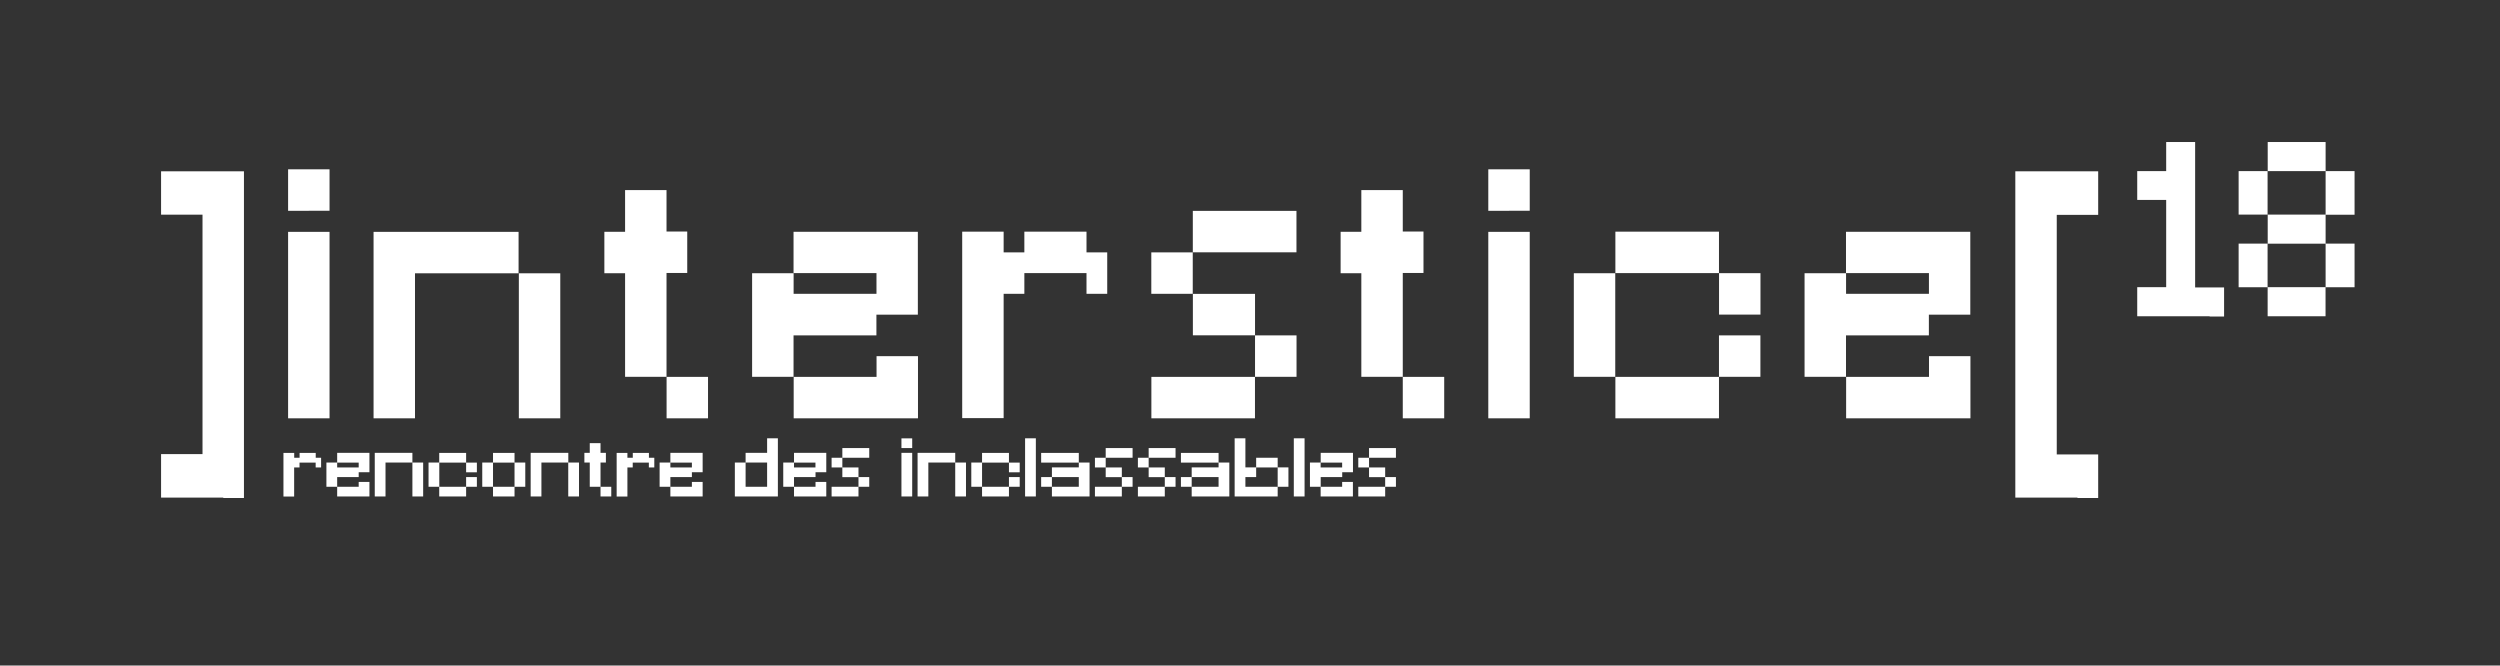 <?xml version="1.0" encoding="UTF-8" standalone="no"?>
<!DOCTYPE svg PUBLIC "-//W3C//DTD SVG 1.1//EN" "http://www.w3.org/Graphics/SVG/1.1/DTD/svg11.dtd">
<svg width="100%" height="100%" viewBox="0 0 1003 267" version="1.1" xmlns="http://www.w3.org/2000/svg" xmlns:xlink="http://www.w3.org/1999/xlink" xml:space="preserve" xmlns:serif="http://www.serif.com/" style="fill-rule:evenodd;clip-rule:evenodd;stroke-linejoin:round;stroke-miterlimit:2;">
    <rect x="0" y="0" width="1003" height="267" fill="#333333" stroke="none"/>
    <g transform="matrix(2.664,0,0,2.664,58.044,51.118)">
        <g id="_2024" serif:id="2024">
            <g>
                <g>
                    <path d="M24.72,12.56L21.6,12.56L21.6,6.31L27.84,6.31L27.84,12.55L24.72,12.55L24.72,12.56ZM27.84,43.81L21.6,43.81L21.6,15.73L27.84,15.73L27.84,43.81Z" style="fill:white;fill-rule:nonzero;"/>
                    <path d="M40.71,43.81L34.47,43.81L34.47,15.73L56.31,15.73L56.31,21.97L40.71,21.97L40.71,43.81ZM62.59,43.81L56.35,43.81L56.35,21.97L62.59,21.97L62.59,43.81Z" style="fill:white;fill-rule:nonzero;"/>
                    <path d="M78.59,37.56L72.35,37.56L72.35,21.96L69.23,21.96L69.23,15.72L72.35,15.72L72.35,9.44L78.59,9.44L78.59,15.68L81.71,15.68L81.71,21.92L78.59,21.92L78.59,37.56ZM84.84,43.81L78.6,43.81L78.6,37.57L84.84,37.57L84.84,43.81Z" style="fill:white;fill-rule:nonzero;"/>
                    <path d="M97.72,37.56L91.48,37.56L91.48,21.96L97.72,21.96L97.72,15.72L116.44,15.72L116.44,28.2L110.2,28.2L110.2,31.32L97.72,31.32L97.72,37.56ZM97.73,25.06L110.21,25.06L110.21,21.94L97.73,21.94L97.73,25.06ZM116.46,43.81L97.74,43.81L97.74,37.57L110.22,37.57L110.22,34.45L116.46,34.45L116.46,43.81Z" style="fill:white;fill-rule:nonzero;"/>
                    <path d="M141.84,25.06L141.84,21.94L132.48,21.94L132.48,25.06L129.36,25.06L129.36,43.78L123.12,43.78L123.12,15.7L129.36,15.7L129.36,18.82L132.48,18.82L132.48,15.7L141.84,15.7L141.84,18.82L144.96,18.82L144.96,25.06L141.84,25.06Z" style="fill:white;fill-rule:nonzero;"/>
                    <path d="M157.84,25.06L151.6,25.06L151.6,18.82L157.84,18.82L157.84,25.06ZM167.21,43.81L151.61,43.81L151.61,37.57L167.21,37.57L167.21,43.81ZM173.46,18.81L157.85,18.81L157.85,12.57L173.46,12.57L173.46,18.81ZM167.22,31.31L157.86,31.31L157.86,25.07L167.22,25.07L167.22,31.31ZM167.22,37.56L167.22,31.32L173.47,31.32L173.47,37.56L167.22,37.56Z" style="fill:white;fill-rule:nonzero;"/>
                    <path d="M189.47,37.56L183.23,37.56L183.23,21.96L180.11,21.96L180.11,15.72L183.23,15.72L183.23,9.44L189.47,9.44L189.47,15.68L192.59,15.68L192.59,21.92L189.47,21.92L189.47,37.56ZM195.71,43.81L189.47,43.81L189.47,37.57L195.71,37.57L195.71,43.81Z" style="fill:white;fill-rule:nonzero;"/>
                    <path d="M205.47,12.56L202.35,12.56L202.35,6.31L208.59,6.31L208.59,12.55L205.47,12.55L205.47,12.56ZM208.59,43.81L202.35,43.81L202.35,15.73L208.59,15.73L208.59,43.81Z" style="fill:white;fill-rule:nonzero;"/>
                    <path d="M221.47,37.56L215.23,37.56L215.23,21.96L221.47,21.96L221.47,37.56ZM237.09,21.94L221.49,21.94L221.49,15.7L237.09,15.7L237.09,21.94ZM237.09,43.81L221.49,43.81L221.49,37.57L237.09,37.57L237.09,43.81ZM243.34,28.19L237.1,28.19L237.1,21.95L243.34,21.95L243.34,28.19ZM237.09,37.56L237.09,31.32L243.33,31.32L243.33,37.56L237.09,37.56Z" style="fill:white;fill-rule:nonzero;"/>
                    <path d="M256.22,37.56L249.98,37.56L249.98,21.96L256.22,21.96L256.22,15.72L274.94,15.72L274.94,28.2L268.7,28.2L268.7,31.32L256.22,31.32L256.22,37.56ZM256.23,25.06L268.71,25.06L268.71,21.94L256.23,21.94L256.23,25.06ZM274.96,43.81L256.24,43.81L256.24,37.57L268.72,37.57L268.72,34.45L274.96,34.45L274.96,43.81Z" style="fill:white;fill-rule:nonzero;"/>
                </g>
                <g>
                    <path d="M25.75,51.21L25.75,50.48L23.32,50.48L23.32,51.21L22.51,51.21L22.51,55.59L20.9,55.59L20.9,49.02L22.52,49.02L22.52,49.75L23.33,49.75L23.33,49.02L25.76,49.02L25.76,49.75L26.57,49.75L26.57,51.21L25.75,51.21Z" style="fill:white;fill-rule:nonzero;"/>
                    <path d="M28.99,54.12L27.37,54.12L27.37,50.47L28.99,50.47L28.99,49.01L33.85,49.01L33.85,51.93L32.23,51.93L32.23,52.66L28.99,52.66L28.99,54.12ZM28.99,51.21L32.23,51.21L32.23,50.48L28.99,50.48L28.99,51.21ZM33.85,55.58L28.99,55.58L28.99,54.12L32.23,54.12L32.23,53.39L33.85,53.39L33.85,55.58Z" style="fill:white;fill-rule:nonzero;"/>
                    <path d="M36.27,55.58L34.65,55.58L34.65,49.01L40.32,49.01L40.32,50.47L36.27,50.47L36.27,55.58ZM41.94,55.58L40.32,55.58L40.32,50.47L41.94,50.47L41.94,55.58Z" style="fill:white;fill-rule:nonzero;"/>
                    <path d="M44.37,54.12L42.75,54.12L42.75,50.47L44.37,50.47L44.37,54.12ZM48.41,50.48L44.36,50.48L44.36,49.02L48.41,49.02L48.41,50.48ZM48.41,55.58L44.36,55.58L44.36,54.12L48.41,54.12L48.41,55.58ZM50.03,51.94L48.41,51.94L48.41,50.48L50.03,50.48L50.03,51.94ZM48.41,54.12L48.41,52.66L50.03,52.66L50.03,54.12L48.41,54.12Z" style="fill:white;fill-rule:nonzero;"/>
                    <path d="M52.46,54.12L50.84,54.12L50.84,50.47L52.46,50.47L52.46,54.12ZM55.7,50.48L52.46,50.48L52.46,49.02L55.7,49.02L55.7,50.48ZM55.7,55.58L52.46,55.58L52.46,54.12L55.7,54.12L55.7,55.58ZM55.7,54.12L55.7,50.47L57.32,50.47L57.32,54.12L55.7,54.12Z" style="fill:white;fill-rule:nonzero;"/>
                    <path d="M59.75,55.58L58.13,55.58L58.13,49.01L63.8,49.01L63.8,50.47L59.75,50.47L59.75,55.58ZM65.41,55.58L63.79,55.58L63.79,50.47L65.41,50.47L65.41,55.58Z" style="fill:white;fill-rule:nonzero;"/>
                    <path d="M68.65,54.12L67.03,54.12L67.03,50.47L66.22,50.47L66.22,49.01L67.03,49.01L67.03,47.55L68.65,47.55L68.65,49.01L69.46,49.01L69.46,50.47L68.65,50.47L68.65,54.12ZM70.27,55.58L68.65,55.58L68.65,54.12L70.27,54.12L70.27,55.58Z" style="fill:white;fill-rule:nonzero;"/>
                    <path d="M75.93,51.21L75.93,50.48L73.5,50.48L73.5,51.21L72.7,51.21L72.7,55.59L71.08,55.59L71.08,49.02L72.7,49.02L72.7,49.75L73.51,49.75L73.51,49.02L75.94,49.02L75.94,49.75L76.75,49.75L76.75,51.21L75.93,51.21Z" style="fill:white;fill-rule:nonzero;"/>
                    <path d="M79.17,54.12L77.55,54.12L77.55,50.47L79.17,50.47L79.17,49.01L84.03,49.01L84.03,51.93L82.41,51.93L82.41,52.66L79.17,52.66L79.17,54.12ZM79.17,51.21L82.41,51.21L82.41,50.48L79.17,50.48L79.17,51.21ZM84.03,55.58L79.17,55.58L79.17,54.12L82.41,54.12L82.41,53.39L84.03,53.39L84.03,55.58Z" style="fill:white;fill-rule:nonzero;"/>
                    <path d="M95.36,55.58L88.88,55.58L88.88,50.47L90.5,50.47L90.5,49.01L93.74,49.01L93.74,46.82L95.36,46.82L95.36,55.58ZM90.5,54.12L93.74,54.12L93.74,50.47L90.5,50.47L90.5,54.12Z" style="fill:white;fill-rule:nonzero;"/>
                    <path d="M97.79,54.12L96.17,54.12L96.17,50.47L97.79,50.47L97.79,49.01L102.65,49.01L102.65,51.93L101.03,51.93L101.03,52.66L97.79,52.66L97.79,54.12ZM97.79,51.21L101.02,51.21L101.02,50.48L97.79,50.48L97.79,51.21ZM102.65,55.58L97.79,55.58L97.79,54.12L101.03,54.12L101.03,53.39L102.65,53.39L102.65,55.58Z" style="fill:white;fill-rule:nonzero;"/>
                    <path d="M105.07,51.21L103.45,51.21L103.45,49.75L105.07,49.75L105.07,51.21ZM107.5,55.58L103.45,55.58L103.45,54.12L107.5,54.12L107.5,55.58ZM109.12,49.75L105.07,49.75L105.07,48.29L109.12,48.29L109.12,49.75ZM107.5,52.67L105.07,52.67L105.07,51.21L107.5,51.21L107.5,52.67ZM107.5,54.12L107.5,52.66L109.12,52.66L109.12,54.12L107.5,54.12Z" style="fill:white;fill-rule:nonzero;"/>
                    <path d="M115.59,48.29L113.97,48.29L113.97,46.83L115.59,46.83L115.59,48.29ZM115.59,55.58L113.97,55.58L113.97,49.01L115.59,49.01L115.59,55.58Z" style="fill:white;fill-rule:nonzero;"/>
                    <path d="M118.02,55.58L116.4,55.58L116.4,49.01L122.07,49.01L122.07,50.47L118.02,50.47L118.02,55.58ZM123.69,55.58L122.07,55.58L122.07,50.47L123.69,50.47L123.69,55.58Z" style="fill:white;fill-rule:nonzero;"/>
                    <path d="M126.11,54.12L124.49,54.12L124.49,50.47L126.11,50.47L126.11,54.12ZM130.16,50.48L126.11,50.48L126.11,49.02L130.16,49.02L130.16,50.48ZM130.16,55.58L126.11,55.58L126.11,54.12L130.16,54.12L130.16,55.58ZM131.78,51.94L130.16,51.94L130.16,50.48L131.78,50.48L131.78,51.94ZM130.16,54.12L130.16,52.66L131.78,52.66L131.78,54.12L130.16,54.12Z" style="fill:white;fill-rule:nonzero;"/>
                    <rect x="132.59" y="46.82" width="1.62" height="8.76" style="fill:white;fill-rule:nonzero;"/>
                    <path d="M140.68,50.48L135.01,50.48L135.01,49.02L140.68,49.02L140.68,50.48ZM142.3,55.58L136.63,55.58L136.63,54.12L135.01,54.12L135.01,52.66L136.63,52.66L136.63,51.2L140.68,51.2L140.68,50.47L142.3,50.47L142.3,55.58ZM136.63,54.12L140.68,54.12L140.68,52.66L136.63,52.66L136.63,54.12Z" style="fill:white;fill-rule:nonzero;"/>
                    <path d="M144.73,51.21L143.11,51.21L143.11,49.75L144.73,49.75L144.73,51.21ZM147.16,55.58L143.11,55.58L143.11,54.12L147.16,54.12L147.16,55.58ZM148.78,49.75L144.73,49.75L144.73,48.29L148.78,48.29L148.78,49.75ZM147.16,52.67L144.73,52.67L144.73,51.21L147.16,51.21L147.16,52.67ZM147.16,54.12L147.16,52.66L148.78,52.66L148.78,54.12L147.16,54.12Z" style="fill:white;fill-rule:nonzero;"/>
                    <path d="M151.2,51.21L149.58,51.21L149.58,49.75L151.2,49.75L151.2,51.21ZM153.63,55.58L149.58,55.58L149.58,54.12L153.63,54.12L153.63,55.58ZM155.25,49.75L151.2,49.75L151.2,48.29L155.25,48.29L155.25,49.75ZM153.63,52.67L151.2,52.67L151.2,51.21L153.63,51.21L153.63,52.67ZM153.63,54.12L153.63,52.66L155.25,52.66L155.25,54.12L153.63,54.12Z" style="fill:white;fill-rule:nonzero;"/>
                    <path d="M161.73,50.48L156.06,50.48L156.06,49.02L161.73,49.02L161.73,50.48ZM163.35,55.58L157.68,55.58L157.68,54.12L156.06,54.12L156.06,52.66L157.68,52.66L157.68,51.2L161.73,51.2L161.73,50.47L163.35,50.47L163.35,55.58ZM157.68,54.12L161.73,54.12L161.73,52.66L157.68,52.66L157.68,54.12Z" style="fill:white;fill-rule:nonzero;"/>
                    <path d="M170.63,55.58L164.15,55.58L164.15,46.82L165.77,46.82L165.77,51.2L167.39,51.2L167.39,52.66L165.77,52.66L165.77,54.12L170.63,54.12L170.63,55.58ZM170.63,51.21L167.39,51.21L167.39,49.75L170.63,49.75L170.63,51.21ZM170.63,54.12L170.63,51.2L172.25,51.2L172.25,54.12L170.63,54.12Z" style="fill:white;fill-rule:nonzero;"/>
                    <rect x="173.06" y="46.82" width="1.62" height="8.76" style="fill:white;fill-rule:nonzero;"/>
                    <path d="M177.11,54.12L175.49,54.12L175.49,50.47L177.11,50.47L177.11,49.01L181.97,49.01L181.97,51.93L180.35,51.93L180.35,52.66L177.11,52.66L177.11,54.12ZM177.1,51.21L180.34,51.21L180.34,50.48L177.1,50.48L177.1,51.21ZM181.96,55.58L177.1,55.58L177.1,54.12L180.34,54.12L180.34,53.39L181.96,53.39L181.96,55.58Z" style="fill:white;fill-rule:nonzero;"/>
                    <path d="M184.39,51.21L182.77,51.21L182.77,49.75L184.39,49.75L184.39,51.21ZM186.82,55.58L182.77,55.58L182.77,54.12L186.82,54.12L186.82,55.58ZM188.44,49.75L184.39,49.75L184.39,48.29L188.44,48.29L188.44,49.75ZM186.82,52.67L184.39,52.67L184.39,51.21L186.82,51.21L186.82,52.67ZM186.82,54.12L186.82,52.66L188.44,52.66L188.44,54.12L186.82,54.12Z" style="fill:white;fill-rule:nonzero;"/>
                </g>
                <g>
                    <path d="M310.98,28.44L300.08,28.44L300.08,24.06L304.44,24.06L304.44,10.92L300.08,10.92L300.08,6.58L304.44,6.58L304.44,2.2L308.8,2.2L308.8,24.1L313.16,24.1L313.16,28.48L310.98,28.48L310.98,28.44Z" style="fill:white;fill-rule:nonzero;"/>
                    <path d="M319.71,13.13L315.35,13.13L315.35,6.58L319.71,6.58L319.71,13.13ZM319.71,24.07L315.35,24.07L315.35,17.5L319.71,17.5L319.71,24.07ZM328.45,6.58L319.73,6.58L319.73,2.2L328.45,2.2L328.45,6.58ZM328.45,17.51L319.73,17.51L319.73,13.13L328.45,13.13L328.45,17.51ZM328.44,28.44L319.72,28.44L319.72,24.06L328.44,24.06L328.44,28.44ZM328.45,13.15L328.45,6.58L332.81,6.58L332.81,13.15L328.45,13.15ZM328.45,24.07L328.45,17.5L332.81,17.5L332.81,24.07L328.45,24.07Z" style="fill:white;fill-rule:nonzero;"/>
                </g>
                <g>
                    <path d="M11.84,55.75L2.47,55.75L2.47,49.2L8.71,49.2L8.71,13.14L2.47,13.14L2.47,6.61L14.95,6.61L14.95,55.81L11.84,55.81L11.84,55.75Z" style="fill:white;fill-rule:nonzero;"/>
                </g>
                <g>
                    <path d="M291.08,55.75L281.72,55.75L281.72,6.61L294.2,6.61L294.2,13.17L287.96,13.17L287.96,49.25L294.2,49.25L294.2,55.81L291.08,55.81L291.08,55.75Z" style="fill:white;fill-rule:nonzero;"/>
                </g>
            </g>
        </g>
    </g>
</svg>
